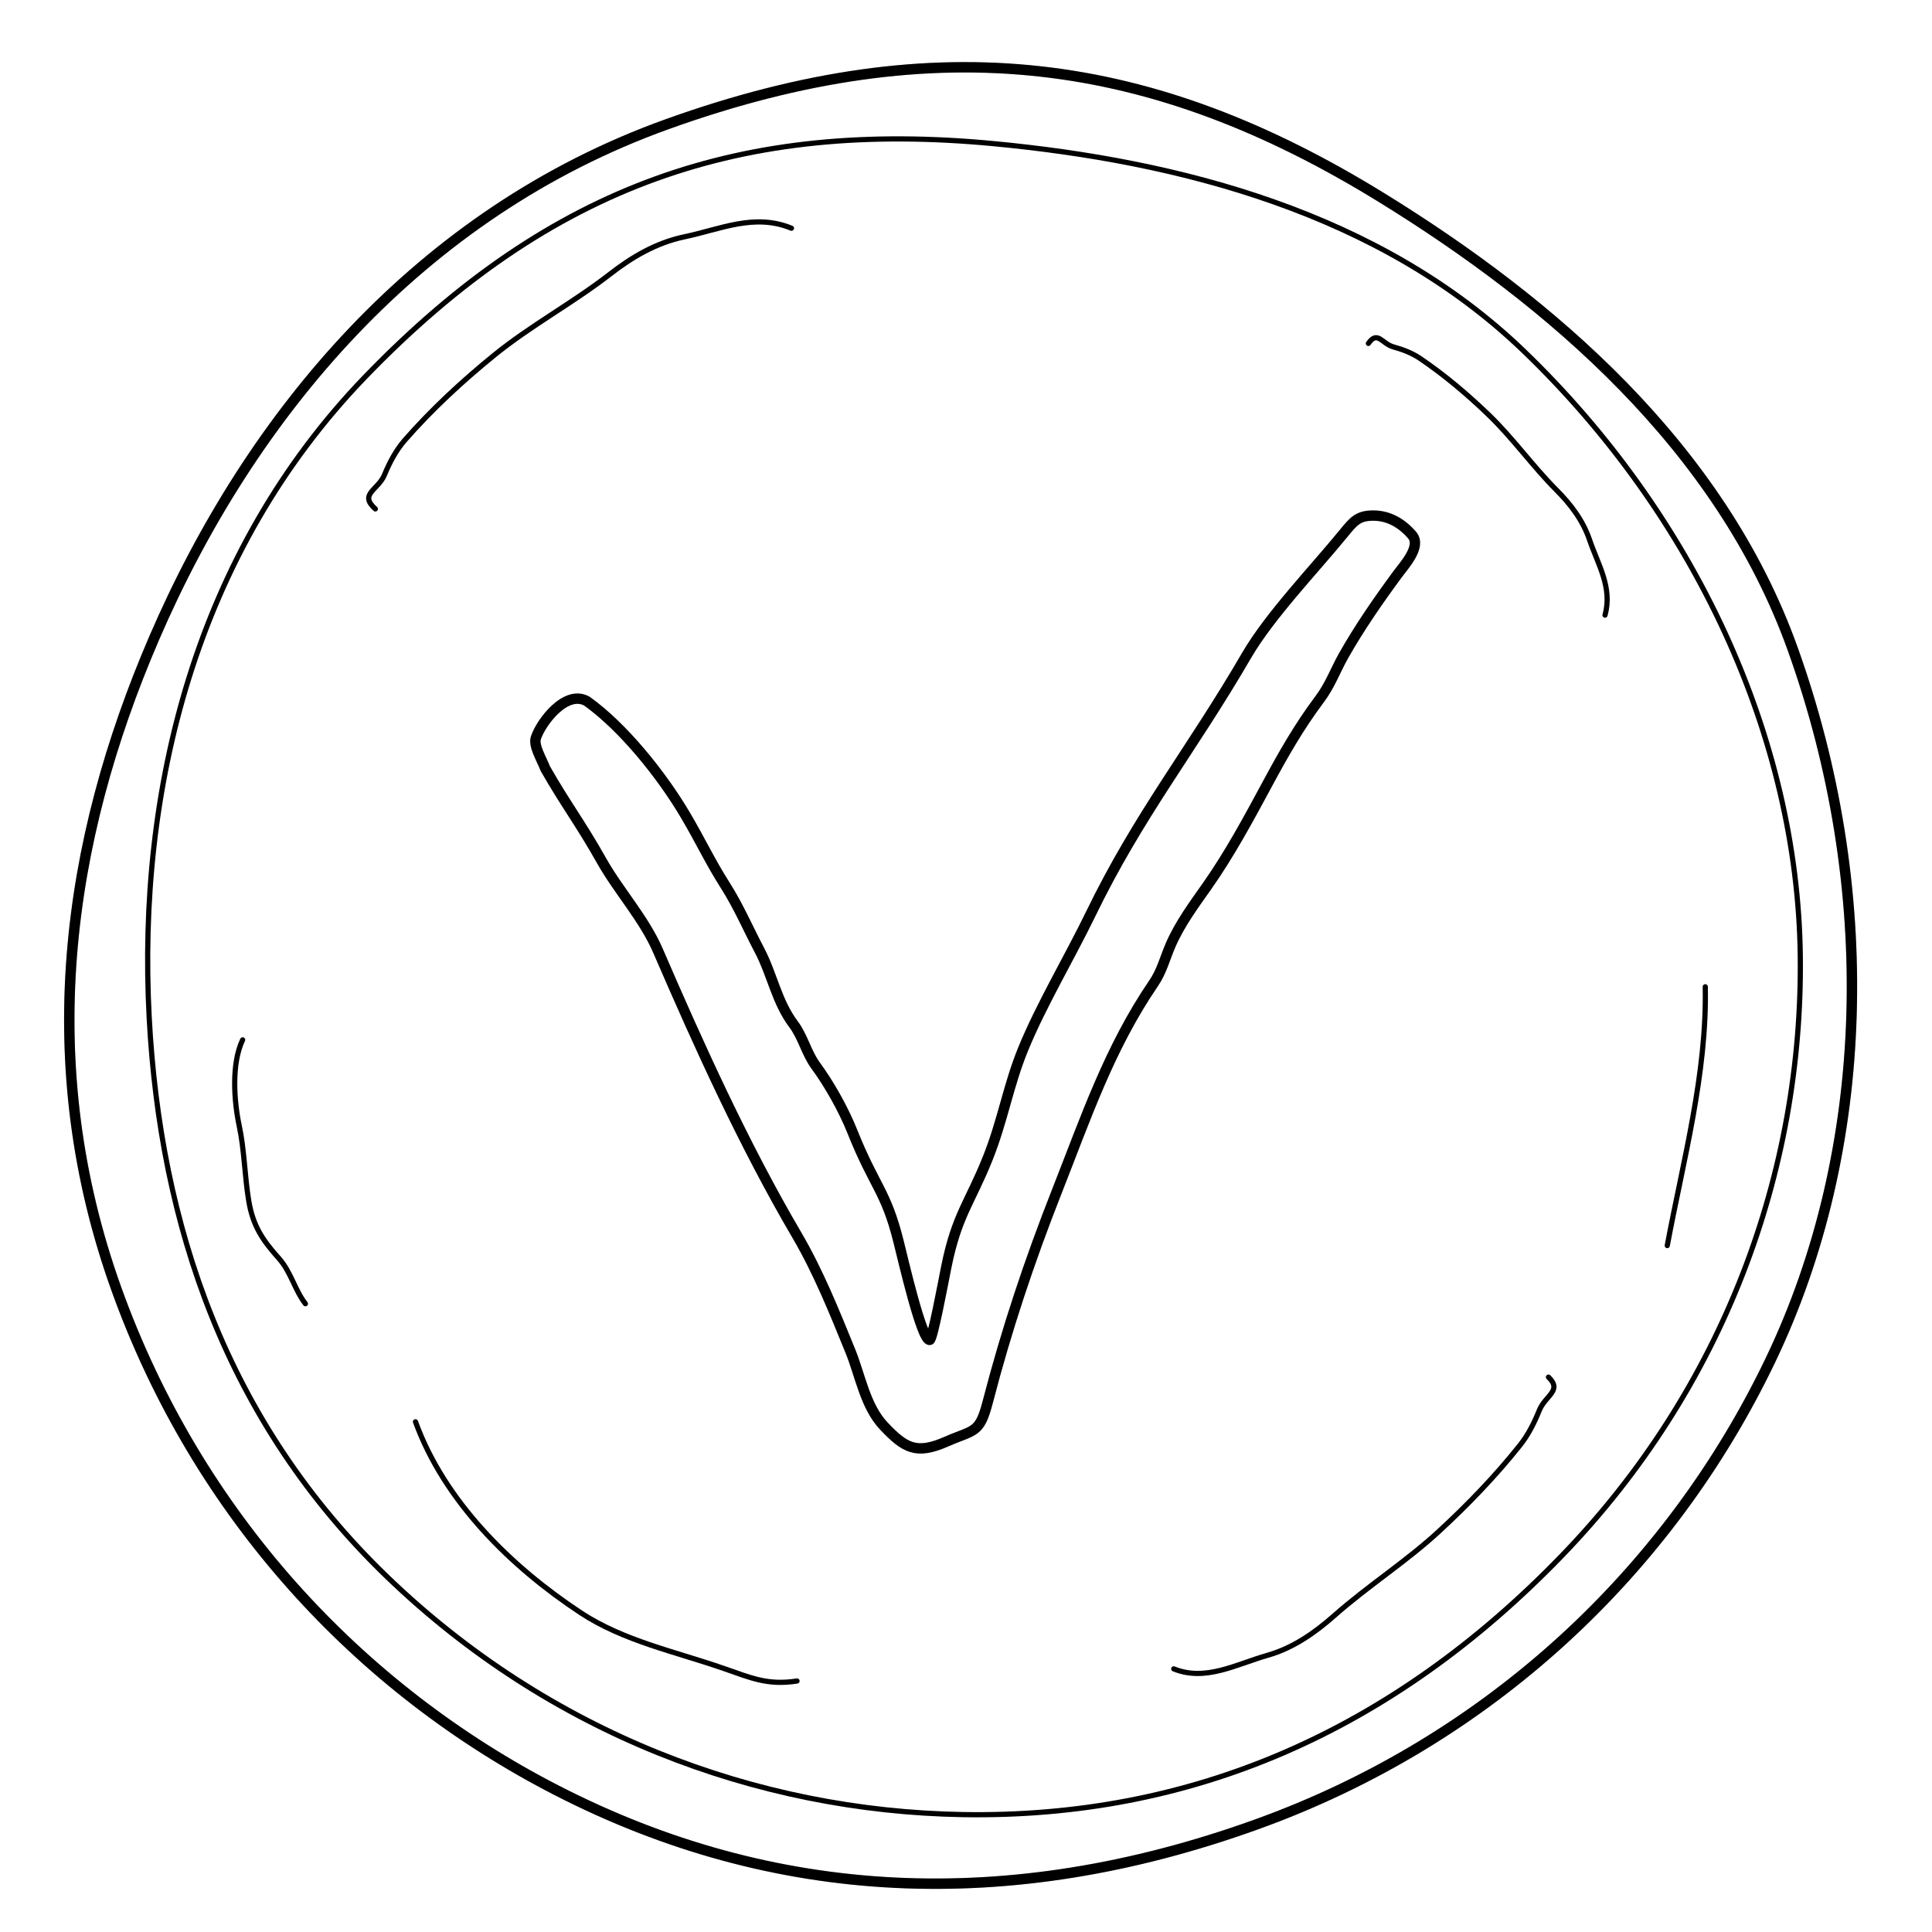 <svg width="186" height="186" viewBox="0 0 186 186" fill="none" xmlns="http://www.w3.org/2000/svg">
<g clip-path="url(#clip0_2084_17750)">
<path d="M11.209 124.108C3.41 102.4 6.343 81.163 14.832 61.457C24.134 39.865 40.392 20.52 64.222 11.959C77.329 7.25 89.025 5.638 100.175 6.88C111.326 8.123 121.965 12.224 132.955 18.991C149.331 29.073 165.602 43.026 172.562 62.398C180.813 85.367 180.202 110.622 170.421 131C160.782 151.081 143.532 167.536 120.89 175.67C97.013 184.248 74.472 183.08 53.604 172.368C34.542 162.583 19.016 145.841 11.209 124.108Z" stroke="black"/>
<path d="M11.209 124.108C3.41 102.4 6.343 81.163 14.832 61.457C24.134 39.865 40.392 20.52 64.222 11.959C77.329 7.25 89.025 5.638 100.175 6.88C111.326 8.123 121.965 12.224 132.955 18.991C149.331 29.073 165.602 43.026 172.562 62.398C180.813 85.367 180.202 110.622 170.421 131C160.782 151.081 143.532 167.536 120.89 175.67C97.013 184.248 74.472 183.08 53.604 172.368C34.542 162.583 19.016 145.841 11.209 124.108Z" stroke="black" stroke-opacity="0.2"/>
<path d="M37.282 151.819C21.761 136.878 15.421 117.913 14.363 97.96C13.203 76.1 18.786 53.232 35.184 36.254C44.192 26.928 53.309 20.76 63.161 17.203C73.014 13.646 83.617 12.694 95.605 13.824C113.448 15.505 132.845 20.46 146.705 33.801C163.112 49.595 173.062 70.952 173.319 92.02C173.572 112.773 165.957 133.63 150.386 149.751C133.972 166.746 114.628 175.058 92.729 174.698C72.734 174.368 52.813 166.769 37.282 151.819Z" stroke="black" stroke-width="0.5"/>
<path d="M52.499 74C54.5 77.5 55.872 79.231 57.893 82.824C59.567 85.8 62 88.41 63.358 91.556C67.314 100.717 71.648 110.275 76.713 118.903C78.783 122.431 80.327 126.293 81.864 130.063C82.819 132.408 83.294 135.393 85.088 137.287C87.119 139.431 88.216 140.056 91.098 138.795C93.804 137.611 94.3 138.038 95.097 134.963C96.909 127.977 99.115 121.37 101.756 114.673C104.51 107.688 106.794 100.912 111.053 94.676C111.847 93.513 112.14 92.279 112.686 91.011C113.572 88.955 114.923 87.135 116.204 85.316C118.38 82.225 120.225 78.796 122 75.5C123.574 72.576 125.068 69.952 127.051 67.308C128.068 65.952 128.542 64.558 129.354 63.12C130.869 60.436 132.717 57.772 134.547 55.289C135.194 54.41 136.876 52.6 135.95 51.52C134.966 50.372 133.697 49.635 132.202 49.635C130.737 49.635 130.295 50.201 129.354 51.352C126.53 54.809 122.223 59.291 120 63.12C114.683 72.278 109.627 78.448 105 88C102.995 92.139 100.239 96.75 98.5 101C97.059 104.522 96.542 107.888 95.097 111.5C93.383 115.787 92.098 117 91.098 122C90.798 123.5 89.771 129 89.5 129C88.729 129 87 121.5 86.5 119.5C85.286 114.646 84.182 114.245 82.073 108.972C81.204 106.799 79.855 104.4 78.513 102.57C77.641 101.38 77.304 99.82 76.398 98.612C74.763 96.432 74.354 93.834 73.111 91.472C72.03 89.419 71.089 87.23 69.844 85.274C68.336 82.903 67.473 81 66 78.5C63.7 74.597 60 70 56.5 67.5C54.481 66.378 52.104 69.494 51.59 71.035C51.337 71.794 52.164 73.119 52.5 74" stroke="black" stroke-linecap="round"/>
<path d="M164.172 95C164.344 103.359 162.044 111.744 160.512 119.917" stroke="black" stroke-width="0.5" stroke-linecap="round"/>
<path d="M23.359 100.111C22.264 102.425 22.524 106.005 23.038 108.424C23.531 110.748 23.549 113.21 23.949 115.618C24.34 117.978 25.257 119.379 26.851 121.15C28.003 122.43 28.395 124.231 29.403 125.514" stroke="black" stroke-width="0.5" stroke-linecap="round"/>
<path d="M40 136.879C42.796 144.574 49.225 150.856 55.9 155.262C60.023 157.984 65.047 159.016 69.651 160.618C72.33 161.55 73.901 162.269 76.731 161.836" stroke="black" stroke-width="0.5" stroke-linecap="round"/>
<path d="M113.001 160.668C116.071 161.904 118.976 160.233 122.054 159.354C124.501 158.656 126.591 157.189 128.465 155.533C131.722 152.651 135.372 150.345 138.544 147.416C141.317 144.857 143.985 142.095 146.356 139.108C147.134 138.129 147.718 136.96 148.19 135.788C148.776 134.333 150.439 133.887 149.076 132.582" stroke="black" stroke-width="0.5" stroke-linecap="round"/>
<path d="M76.196 21.973C72.638 20.504 69.387 22.066 65.906 22.795C63.139 23.374 60.81 24.772 58.738 26.382C55.135 29.181 51.059 31.359 47.556 34.212C44.494 36.705 41.558 39.415 38.972 42.377C38.124 43.348 37.505 44.527 37.014 45.717C36.404 47.194 34.523 47.558 36.135 48.995" stroke="black" stroke-width="0.5" stroke-linecap="round"/>
<path d="M154.52 59.221C155.253 56.557 153.853 54.379 153.028 51.962C152.371 50.043 151.17 48.507 149.841 47.173C147.53 44.852 145.619 42.141 143.278 39.896C141.232 37.934 139.043 36.082 136.705 34.501C135.938 33.982 135.044 33.645 134.153 33.4C133.047 33.096 132.622 31.787 131.74 33.062" stroke="black" stroke-width="0.5" stroke-linecap="round"/>
</g>
<defs>
<clipPath id="clip0_2084_17750">
<rect width="186" height="186" fill="white"/>
</clipPath>
</defs>
</svg>
